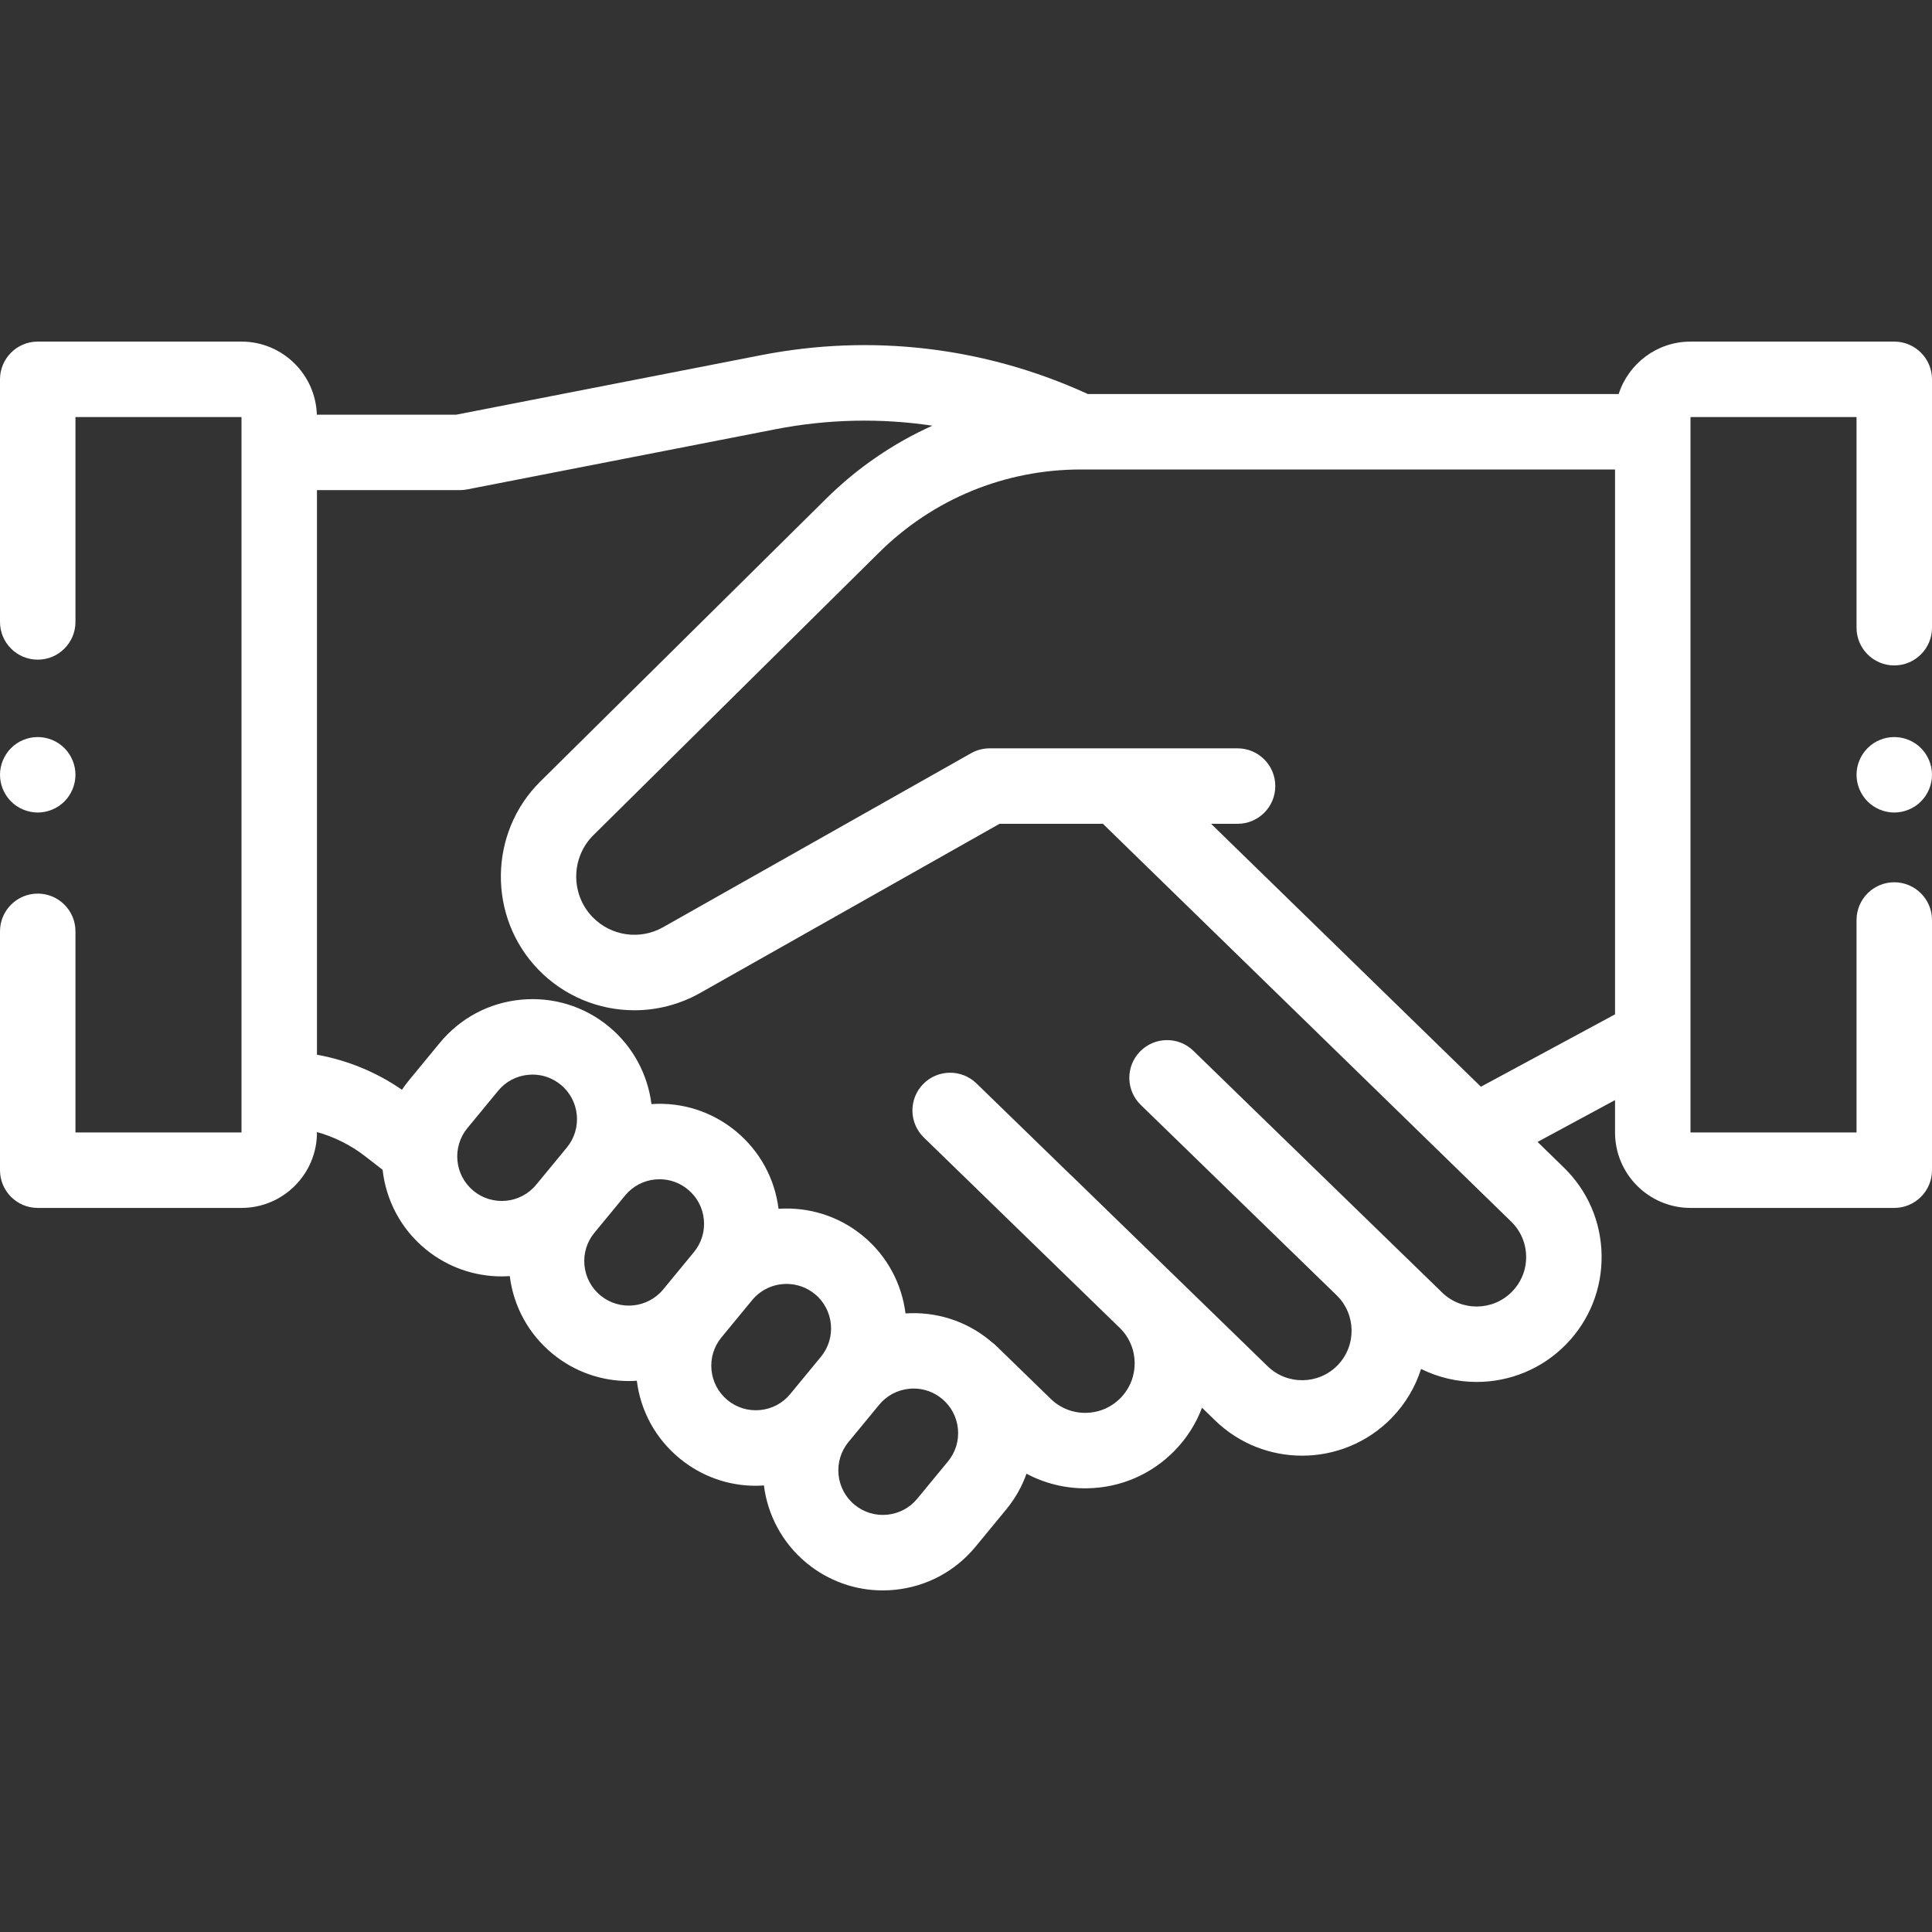<svg width="68" height="68" viewBox="0 0 68 68" fill="none" xmlns="http://www.w3.org/2000/svg">
<rect x="0" y="0" width="68" height="68" fill="#333333" stroke="none"/>
<g clip-path="url(#clip0)">
<path d="M66.672 23.421C67.405 23.421 68 22.826 68 22.093V13.351C68 12.618 67.405 12.023 66.672 12.023H59.5C58.319 12.023 57.316 12.799 56.972 13.868H38.283C38.269 13.861 38.256 13.853 38.241 13.846C34.635 12.208 30.674 11.742 26.787 12.501L16.059 14.595H11.152C11.107 13.169 9.936 12.023 8.5 12.023H1.328C0.595 12.023 0 12.618 0 13.351V21.889C0 22.623 0.595 23.218 1.328 23.218C2.062 23.218 2.656 22.623 2.656 21.889V14.679H8.5V39.859H2.656V32.78C2.656 32.047 2.062 31.452 1.328 31.452C0.595 31.452 0 32.047 0 32.78V41.187C0 41.92 0.595 42.515 1.328 42.515H8.5C9.965 42.515 11.156 41.324 11.156 39.859V39.844C11.766 40.015 12.342 40.302 12.846 40.692L13.466 41.172C13.584 42.226 14.094 43.237 14.975 43.963C15.761 44.61 16.712 44.925 17.657 44.925C17.753 44.925 17.848 44.92 17.942 44.914C18.077 45.988 18.607 46.955 19.446 47.646C20.232 48.293 21.183 48.608 22.129 48.608C22.224 48.608 22.319 48.604 22.414 48.597C22.548 49.671 23.079 50.638 23.918 51.329C24.681 51.958 25.619 52.294 26.596 52.294C26.693 52.294 26.79 52.289 26.887 52.282C27.017 53.314 27.525 54.3 28.389 55.013C29.153 55.641 30.091 55.977 31.067 55.977C31.205 55.977 31.343 55.97 31.482 55.957C32.605 55.848 33.618 55.309 34.336 54.438L35.416 53.127C35.734 52.741 35.971 52.315 36.13 51.87C36.759 52.205 37.464 52.384 38.195 52.384C38.216 52.384 38.238 52.383 38.259 52.383C39.434 52.367 40.532 51.893 41.351 51.051C41.782 50.606 42.101 50.093 42.307 49.547L42.766 49.993C43.619 50.822 44.725 51.235 45.83 51.235C46.978 51.235 48.124 50.789 48.985 49.904C49.474 49.401 49.817 48.81 50.017 48.183C50.632 48.487 51.302 48.64 51.973 48.64C53.12 48.64 54.267 48.195 55.128 47.309C55.947 46.467 56.388 45.356 56.371 44.181C56.355 43.007 55.881 41.909 55.04 41.091L54.117 40.192L56.844 38.72V39.859C56.844 41.324 58.035 42.515 59.5 42.515H66.672C67.405 42.515 68 41.92 68 41.187V32.382C68 31.648 67.405 31.053 66.672 31.053C65.938 31.053 65.344 31.648 65.344 32.382V39.859H59.5V36.502C59.5 36.498 59.5 36.495 59.5 36.491V14.679H65.344V22.093C65.344 22.826 65.938 23.421 66.672 23.421ZM19.952 40.388L18.872 41.699C18.322 42.367 17.331 42.463 16.664 41.913C15.996 41.363 15.901 40.372 16.451 39.705L17.531 38.394C17.797 38.07 18.173 37.87 18.59 37.83C18.642 37.825 18.693 37.822 18.744 37.822C19.106 37.822 19.455 37.947 19.738 38.18C20.406 38.73 20.501 39.721 19.952 40.388ZM24.423 44.071L23.343 45.383C22.793 46.05 21.802 46.146 21.135 45.596C20.812 45.33 20.612 44.953 20.571 44.536C20.531 44.119 20.655 43.712 20.922 43.388L22.002 42.077C22.268 41.754 22.645 41.553 23.062 41.513C23.113 41.508 23.164 41.506 23.215 41.506C23.578 41.506 23.926 41.63 24.209 41.864C24.533 42.13 24.733 42.506 24.773 42.923C24.814 43.34 24.689 43.748 24.423 44.071ZM28.894 47.754L27.814 49.065C27.548 49.389 27.171 49.589 26.754 49.629C26.337 49.67 25.93 49.545 25.606 49.279C25.283 49.013 25.083 48.636 25.042 48.219C25.002 47.802 25.127 47.395 25.393 47.071L26.473 45.76C26.783 45.384 27.232 45.19 27.685 45.19C28.036 45.19 28.389 45.307 28.681 45.547C29.348 46.096 29.444 47.087 28.894 47.754ZM33.365 51.438L32.285 52.749C32.019 53.072 31.642 53.272 31.225 53.313C30.808 53.353 30.401 53.228 30.077 52.962C29.41 52.412 29.314 51.422 29.864 50.754L30.944 49.443C31.21 49.12 31.587 48.92 32.004 48.88C32.055 48.874 32.106 48.872 32.157 48.872C32.52 48.872 32.868 48.996 33.152 49.23C33.475 49.496 33.675 49.873 33.716 50.29C33.756 50.707 33.632 51.114 33.365 51.438ZM53.222 45.458C52.553 46.147 51.448 46.163 50.759 45.493L46.355 41.214C46.351 41.209 46.345 41.205 46.34 41.2L42.002 36.984C41.477 36.473 40.636 36.485 40.124 37.011C39.613 37.537 39.625 38.378 40.151 38.889L47.044 45.589C47.733 46.258 47.749 47.363 47.08 48.052C46.41 48.741 45.305 48.757 44.616 48.087L37.723 41.388C37.709 41.375 37.694 41.363 37.68 41.35L34.368 38.132C33.842 37.621 33.001 37.633 32.49 38.158C31.979 38.684 31.99 39.525 32.517 40.037L39.41 46.736C40.099 47.405 40.114 48.51 39.445 49.199C39.121 49.533 38.686 49.721 38.221 49.727C37.758 49.736 37.315 49.559 36.981 49.234L35.051 47.358C35.008 47.316 34.961 47.279 34.914 47.244C34.889 47.223 34.865 47.201 34.84 47.18C33.975 46.468 32.91 46.159 31.871 46.228C31.741 45.196 31.234 44.209 30.369 43.497C29.505 42.785 28.44 42.476 27.402 42.545C27.267 41.471 26.737 40.505 25.898 39.813C25.059 39.122 24.008 38.787 22.929 38.86C22.798 37.828 22.291 36.842 21.427 36.13C20.556 35.413 19.458 35.078 18.334 35.186C17.211 35.294 16.198 35.834 15.48 36.705L14.4 38.016C14.309 38.126 14.225 38.24 14.148 38.356C13.251 37.736 12.226 37.315 11.156 37.123V17.251H16.186C16.272 17.251 16.357 17.243 16.441 17.226L27.295 15.108C29.137 14.749 30.998 14.711 32.816 14.983C31.442 15.601 30.175 16.466 29.074 17.556L19.018 27.506C17.195 29.31 17.162 32.278 18.944 34.122C19.855 35.065 21.085 35.558 22.33 35.558C23.121 35.558 23.918 35.358 24.643 34.949L35.181 28.995H38.819L53.187 42.995C53.521 43.319 53.708 43.754 53.715 44.219C53.722 44.684 53.547 45.124 53.222 45.458ZM56.844 35.702L52.123 38.249L42.626 28.995H43.558C44.292 28.995 44.886 28.401 44.886 27.667C44.886 26.934 44.292 26.339 43.558 26.339H34.832C34.603 26.339 34.378 26.398 34.178 26.511L23.337 32.636C22.524 33.096 21.503 32.947 20.854 32.276C20.078 31.473 20.092 30.18 20.887 29.394L30.942 19.445C32.846 17.561 35.369 16.524 38.047 16.524H56.844V35.702Z" fill="white"/>
<path d="M67.611 26.331C67.364 26.082 67.021 25.942 66.672 25.942C66.323 25.942 65.98 26.082 65.733 26.331C65.486 26.578 65.344 26.919 65.344 27.27C65.344 27.619 65.486 27.962 65.733 28.209C65.98 28.456 66.323 28.598 66.672 28.598C67.021 28.598 67.364 28.456 67.611 28.209C67.858 27.96 68 27.619 68 27.27C68 26.919 67.858 26.578 67.611 26.331Z" fill="white"/>
<path d="M2.267 26.331C2.02 26.082 1.677 25.942 1.328 25.942C0.979 25.942 0.636 26.082 0.389 26.331C0.142 26.578 0 26.919 0 27.27C0 27.619 0.142 27.96 0.389 28.209C0.636 28.456 0.979 28.598 1.328 28.598C1.677 28.598 2.02 28.456 2.267 28.209C2.514 27.96 2.656 27.619 2.656 27.27C2.656 26.919 2.514 26.578 2.267 26.331Z" fill="white"/>
</g>
<defs>
<clipPath id="clip0">
<rect width="68" height="68" fill="white"/>
</clipPath>
</defs>
</svg>
